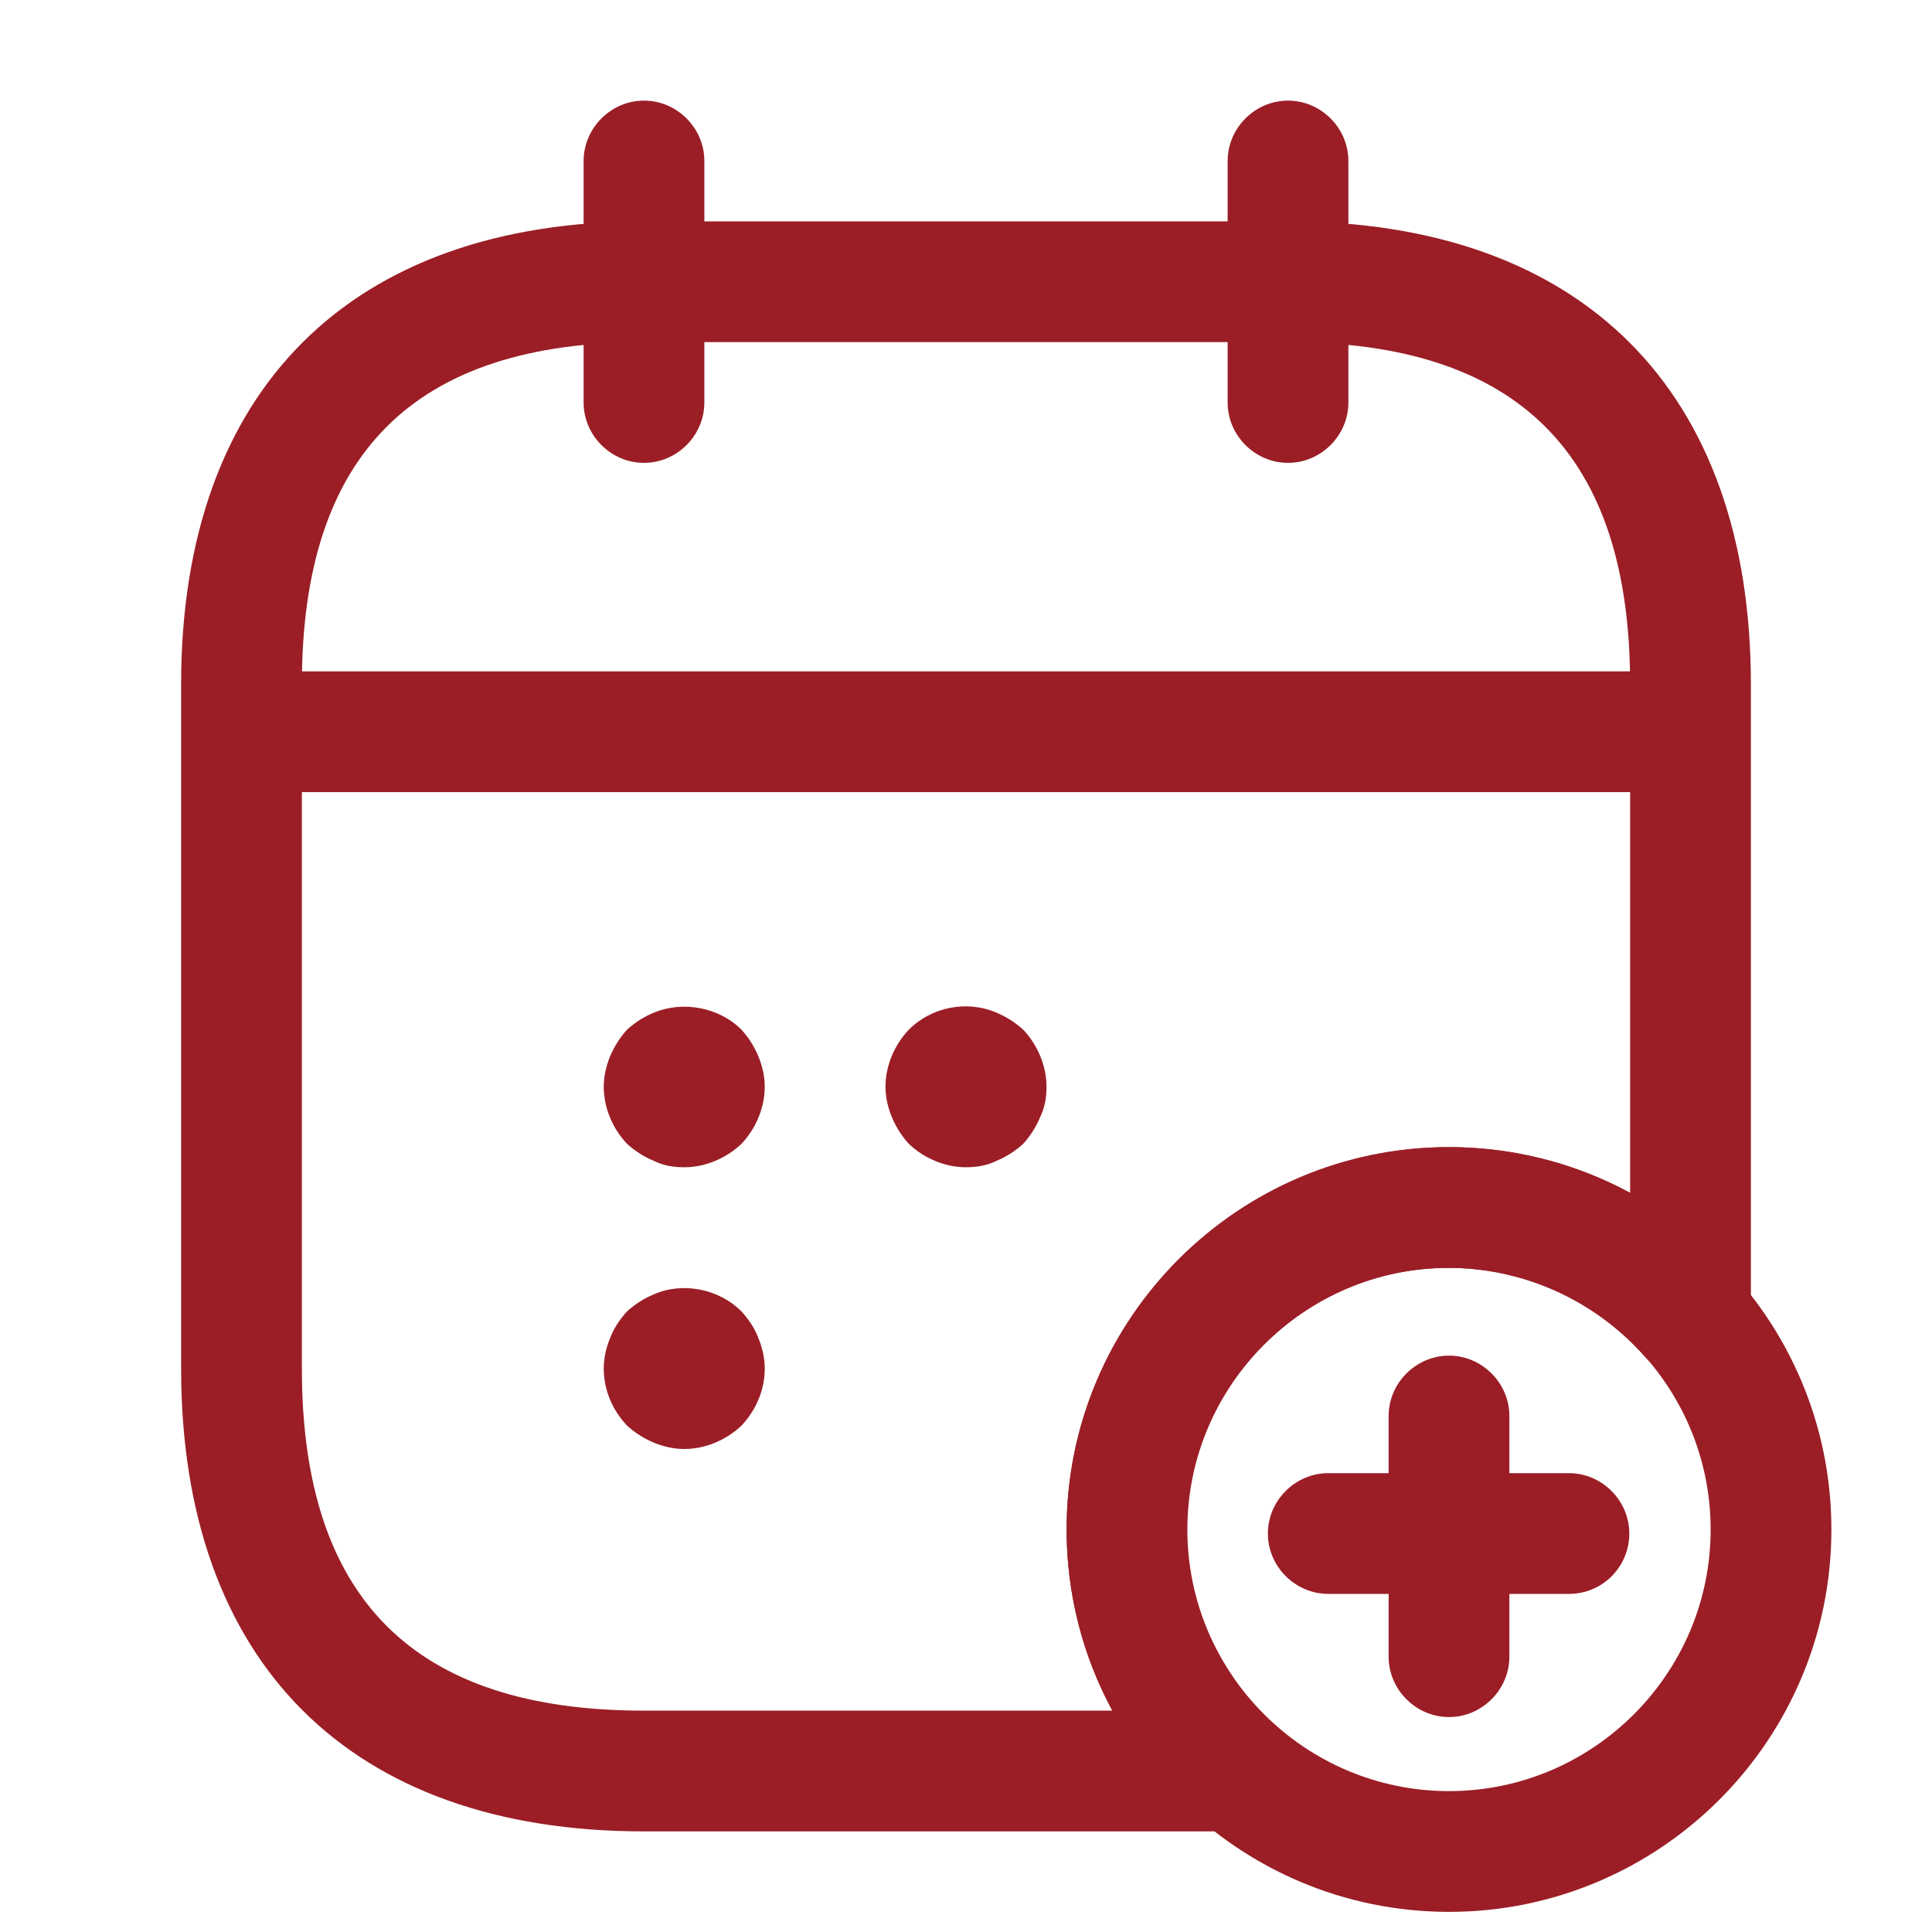 <svg width="40" height="40" viewBox="0 0 40 40" fill="none" xmlns="http://www.w3.org/2000/svg">
<path d="M13.333 9.583C12.65 9.583 12.083 9.017 12.083 8.333V3.333C12.083 2.65 12.65 2.083 13.333 2.083C14.017 2.083 14.583 2.65 14.583 3.333V8.333C14.583 9.017 14.017 9.583 13.333 9.583Z" fill="#9B1E26"/>
<path d="M26.667 9.583C25.983 9.583 25.417 9.017 25.417 8.333V3.333C25.417 2.65 25.983 2.083 26.667 2.083C27.35 2.083 27.917 2.65 27.917 3.333V8.333C27.917 9.017 27.35 9.583 26.667 9.583Z" fill="#9B1E26"/>
<path d="M14.167 24.167C13.95 24.167 13.733 24.133 13.533 24.033C13.333 23.95 13.15 23.833 12.983 23.683C12.683 23.367 12.5 22.933 12.5 22.5C12.5 22.283 12.55 22.067 12.633 21.867C12.717 21.667 12.833 21.483 12.983 21.317C13.15 21.167 13.333 21.05 13.533 20.967C14.133 20.717 14.883 20.85 15.35 21.317C15.5 21.483 15.617 21.667 15.7 21.867C15.783 22.067 15.833 22.283 15.833 22.5C15.833 22.933 15.65 23.367 15.35 23.683C15.033 23.983 14.6 24.167 14.167 24.167Z" fill="#9B1E26"/>
<path d="M20 24.167C19.567 24.167 19.133 23.983 18.817 23.683C18.667 23.517 18.55 23.333 18.467 23.133C18.383 22.933 18.333 22.717 18.333 22.5C18.333 22.067 18.517 21.633 18.817 21.317C19.283 20.85 20.017 20.7 20.633 20.967C20.833 21.05 21.017 21.167 21.183 21.317C21.483 21.633 21.667 22.067 21.667 22.5C21.667 22.717 21.633 22.933 21.533 23.133C21.45 23.333 21.333 23.517 21.183 23.683C21.017 23.833 20.833 23.95 20.633 24.033C20.433 24.133 20.217 24.167 20 24.167Z" fill="#9B1E26"/>
<path d="M14.167 30C13.95 30 13.733 29.95 13.533 29.867C13.333 29.783 13.15 29.667 12.983 29.517C12.683 29.2 12.5 28.783 12.5 28.333C12.5 28.117 12.55 27.9 12.633 27.7C12.717 27.483 12.833 27.317 12.983 27.15C13.15 27 13.333 26.883 13.533 26.8C14.133 26.533 14.883 26.683 15.35 27.15C15.5 27.317 15.617 27.483 15.7 27.7C15.783 27.9 15.833 28.117 15.833 28.333C15.833 28.783 15.65 29.2 15.35 29.517C15.033 29.817 14.6 30 14.167 30Z" fill="#9B1E26"/>
<path d="M34.167 16.4H5.833C5.15 16.4 4.583 15.833 4.583 15.15C4.583 14.467 5.15 13.9 5.833 13.9H34.167C34.85 13.9 35.417 14.467 35.417 15.15C35.417 15.833 34.85 16.4 34.167 16.4Z" fill="#9B1E26"/>
<path d="M30 39.583C25.633 39.583 22.083 36.033 22.083 31.667C22.083 27.3 25.633 23.75 30 23.75C34.367 23.75 37.917 27.3 37.917 31.667C37.917 36.033 34.367 39.583 30 39.583ZM30 26.25C27.017 26.25 24.583 28.683 24.583 31.667C24.583 34.65 27.017 37.083 30 37.083C32.983 37.083 35.417 34.65 35.417 31.667C35.417 28.683 32.983 26.25 30 26.25Z" fill="#9B1E26"/>
<path d="M32.483 33H27.5C26.817 33 26.25 32.433 26.25 31.75C26.25 31.067 26.817 30.5 27.5 30.5H32.483C33.167 30.5 33.733 31.067 33.733 31.75C33.733 32.433 33.183 33 32.483 33Z" fill="#9B1E26"/>
<path d="M30 35.55C29.317 35.55 28.75 34.983 28.75 34.3V29.317C28.75 28.633 29.317 28.067 30 28.067C30.683 28.067 31.25 28.633 31.25 29.317V34.3C31.25 34.983 30.683 35.55 30 35.55Z" fill="#9B1E26"/>
<path d="M25.617 37.917H13.333C7.25 37.917 3.75 34.417 3.75 28.333V14.167C3.75 8.083 7.25 4.583 13.333 4.583H26.667C32.75 4.583 36.25 8.083 36.25 14.167V27.267C36.25 27.783 35.933 28.25 35.433 28.433C34.95 28.617 34.4 28.483 34.05 28.083C33.017 26.917 31.533 26.25 29.983 26.25C27 26.25 24.567 28.683 24.567 31.667C24.567 32.65 24.833 33.617 25.35 34.45C25.633 34.95 26 35.367 26.4 35.717C26.8 36.05 26.95 36.6 26.767 37.1C26.617 37.583 26.15 37.917 25.617 37.917ZM13.333 7.083C8.567 7.083 6.25 9.4 6.25 14.167V28.333C6.25 33.1 8.567 35.417 13.333 35.417H23.033C22.417 34.283 22.083 33 22.083 31.667C22.083 27.3 25.633 23.75 30 23.75C31.317 23.75 32.617 24.083 33.75 24.7V14.167C33.75 9.4 31.433 7.083 26.667 7.083H13.333Z" fill="#9B1E26"/>
</svg>
